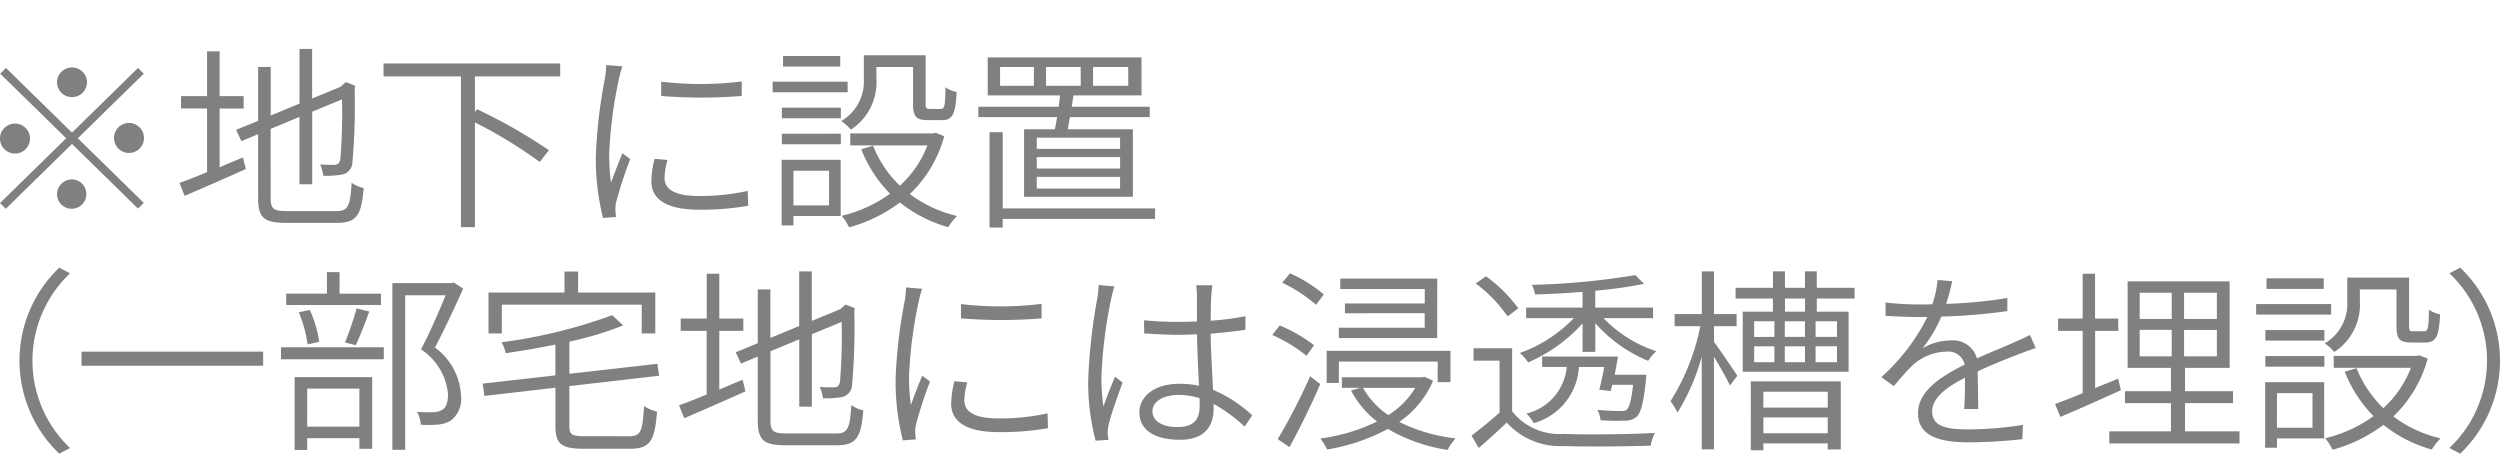 <svg xmlns="http://www.w3.org/2000/svg" xmlns:xlink="http://www.w3.org/1999/xlink" width="150" height="27.221" viewBox="0 0 150 27.221">
  <defs>
    <clipPath id="clip-path">
      <rect id="長方形_485" data-name="長方形 485" width="150" height="24.282" transform="translate(0 0)" fill="none"/>
    </clipPath>
  </defs>
  <g id="sec03-tab02-simg-07text" transform="translate(0 2.5)">
    <g id="グループ_791" data-name="グループ 791" transform="translate(0 0.438)" clip-path="url(#clip-path)">
      <path id="パス_8823" data-name="パス 8823" d="M4.32,4.849,8.28.972l.348.341L4.668,5.189l3.96,3.877-.348.341L4.32,5.53.349,9.419,0,9.078,3.972,5.189.012,1.313.36.972ZM1.8,5.189a.9.9,0,1,1-.9-.882.9.9,0,0,1,.9.882M4.32,2.722a.9.9,0,0,1-.9-.882.9.9,0,0,1,1.8,0,.9.9,0,0,1-.9.882m0,4.935a.881.881,0,1,1-.9.88.9.9,0,0,1,.9-.88M6.84,5.189a.9.9,0,1,1,.9.882.9.9,0,0,1-.9-.882" transform="translate(0 0.169)" fill="gray"/>
      <path id="パス_8824" data-name="パス 8824" d="M11.572,7.1c.457-.2.924-.4,1.4-.587l.169.692c-1.285.576-2.628,1.164-3.672,1.61L9.16,8.036c.456-.153,1.032-.388,1.657-.647V3.571H9.256V2.831h1.561V.141h.755v2.69h1.441v.741H11.572ZM18.58,9.727c.709,0,.828-.317.911-1.7a2.076,2.076,0,0,0,.722.317c-.133,1.586-.384,2.091-1.608,2.091H15.58c-1.333,0-1.7-.294-1.7-1.492V5.11l-1.007.423-.313-.681,1.32-.541V1.08h.757V3.994l1.727-.717V0h.757V2.972l1.7-.7L19,2.115l.143-.129.565.223-.036.152A40.456,40.456,0,0,1,19.54,6.8a.768.768,0,0,1-.647.739,5.758,5.758,0,0,1-1.1.071,2.478,2.478,0,0,0-.192-.681c.3.024.708.024.839.024.18,0,.313-.06.373-.329a33.686,33.686,0,0,0,.1-3.6l-1.787.741V8.118H16.36V4.077l-1.727.716V8.941c0,.634.155.786.959.786Z" transform="translate(1.607 0)" fill="gray"/>
      <path id="パス_8825" data-name="パス 8825" d="M25.06,1.515V3.641l.132-.153A31.429,31.429,0,0,1,29.5,5.944l-.55.705A27.747,27.747,0,0,0,25.06,4.276v6.285h-.84V1.515H19.576V.739h10.6v.776Z" transform="translate(3.435 0.13)" fill="gray"/>
      <path id="パス_8826" data-name="パス 8826" d="M32.006.9a6.593,6.593,0,0,0-.2.729,26.065,26.065,0,0,0-.588,4.5,12.429,12.429,0,0,0,.108,1.75c.2-.552.48-1.28.684-1.762l.468.341a25.7,25.7,0,0,0-.839,2.572,1.837,1.837,0,0,0-.048.505c0,.13.024.282.035.4l-.779.059a14.357,14.357,0,0,1-.433-3.736,30.372,30.372,0,0,1,.552-4.676A5.763,5.763,0,0,0,31.034.82Zm2.712,5.616a3.953,3.953,0,0,0-.18,1.08c0,.529.36,1.081,2.052,1.081a13.109,13.109,0,0,0,2.94-.306l.024.893A16.287,16.287,0,0,1,36.6,9.5c-1.98,0-2.855-.645-2.855-1.715a6.118,6.118,0,0,1,.193-1.339ZM39.17,1.806v.87a30.178,30.178,0,0,1-4.835,0V1.818a20.145,20.145,0,0,0,4.835-.012" transform="translate(5.336 0.144)" fill="gray"/>
      <path id="パス_8827" data-name="パス 8827" d="M43.937,2.54h-4.5V1.906h4.5Zm-.418,7.426H40.687v.563h-.709V6.594h3.541Zm-3.529-6.5H43.53V4.1H39.989Zm0,1.562H43.53v.635H39.989ZM43.494,1H40.061V.367h3.432ZM40.687,9.331h2.135V7.252H40.687Zm4.979-7.577a3.386,3.386,0,0,1-1.536,3.03,3.023,3.023,0,0,0-.576-.516,2.74,2.74,0,0,0,1.355-2.526V.32h3.709V3.234c0,.259.035.306.24.306h.659c.229,0,.277-.153.289-1.3a1.626,1.626,0,0,0,.671.281c-.06,1.364-.264,1.692-.876,1.692h-.852c-.684,0-.887-.2-.887-.963V1.025h-2.2Zm4.067,3.43a7.533,7.533,0,0,1-2.064,3.465A7.625,7.625,0,0,0,50.5,9.966a4,4,0,0,0-.528.67,8.237,8.237,0,0,1-2.9-1.481,9.037,9.037,0,0,1-3.047,1.492,3.53,3.53,0,0,0-.444-.692,8.148,8.148,0,0,0,2.9-1.327A7.9,7.9,0,0,1,44.754,5.96l.708-.212a6.874,6.874,0,0,0,1.608,2.4,6.33,6.33,0,0,0,1.656-2.42H44.093V5.008h4.992l.143-.035Z" transform="translate(6.921 0.056)" fill="gray"/>
      <path id="パス_8828" data-name="パス 8828" d="M54.531,4.742c.048-.223.083-.469.132-.729H49.936V3.391h4.823c.025-.235.06-.458.083-.682H50.5V.43h9.228V2.709h-4.08c-.035.223-.072.447-.108.682h4.681v.622H55.43c-.048.26-.083.505-.132.729h3.912V8.795H52.682V4.742Zm6.011,5.381H51.4v.516h-.792V4.918H51.4v4.57h9.143ZM53.271,1.006H51.242V2.133h2.029Zm5.172,4.241h-5v.67h5Zm0,1.163h-5V7.1h5Zm0,1.187h-5V8.3h5ZM54,2.133H56.08V1.006H54Zm2.82,0h2.111V1.006H56.823Z" transform="translate(8.763 0.076)" fill="gray"/>
      <path id="パス_8829" data-name="パス 8829" d="M.994,16.742a7.731,7.731,0,0,1,2.387-5.581l.648.341a7.215,7.215,0,0,0,0,10.481l-.648.341A7.731,7.731,0,0,1,.994,16.742" transform="translate(0.174 1.959)" fill="gray"/>
      <rect id="長方形_484" data-name="長方形 484" width="10.896" height="0.846" transform="translate(4.892 18.16)" fill="gray"/>
      <path id="パス_8830" data-name="パス 8830" d="M14.343,15.9h6.168v.717H14.343Zm6-2.538H14.656v-.682H17.1V11.392h.756v1.292h2.484ZM15.16,17.689h4.654v4.3h-.768v-.635H15.915v.705H15.16Zm.779-1.962A7.738,7.738,0,0,0,15.41,13.8l.661-.141a6.944,6.944,0,0,1,.563,1.916Zm-.025,4.934h3.131V18.381H15.915Zm2.269-5.051a19.908,19.908,0,0,0,.7-2.044l.756.187c-.253.694-.552,1.493-.816,2.022Zm7.092-3.231c-.493,1.1-1.128,2.456-1.692,3.536a3.8,3.8,0,0,1,1.56,2.867,1.666,1.666,0,0,1-.577,1.492,1.7,1.7,0,0,1-.781.26,6.383,6.383,0,0,1-1.054.011,1.8,1.8,0,0,0-.228-.775,7.293,7.293,0,0,0,.984.024,1.1,1.1,0,0,0,.528-.141c.263-.141.348-.517.348-.94a3.6,3.6,0,0,0-1.62-2.69c.54-1.023,1.091-2.292,1.476-3.243H21.794v9.27h-.768v-10h3.551l.133-.035Z" transform="translate(2.517 1.999)" fill="gray"/>
      <path id="パス_8831" data-name="パス 8831" d="M33.431,21.242c.7,0,.8-.306.889-1.809a2.284,2.284,0,0,0,.779.329c-.132,1.739-.4,2.232-1.633,2.232H30.719c-1.332,0-1.716-.27-1.716-1.352V18.329l-4.26.493-.107-.739L29,17.589V15.743c-.984.2-2,.376-2.976.517a2.532,2.532,0,0,0-.252-.657,30.857,30.857,0,0,0,6.637-1.622l.658.611a20.094,20.094,0,0,1-3.227.974v1.928l5.279-.6.108.717-5.387.622v2.409c0,.494.143.6.912.6Zm-7.644-6.168h-.8V12.619h4.56V11.362h.817v1.257h4.631v2.456h-.816V13.347H25.787Z" transform="translate(4.323 1.994)" fill="gray"/>
      <path id="パス_8832" data-name="パス 8832" d="M37.075,18.447c.457-.2.924-.4,1.4-.587l.169.692c-1.285.576-2.628,1.164-3.672,1.61l-.313-.776c.456-.153,1.032-.388,1.657-.647V14.923H34.759v-.741H36.32v-2.69h.755v2.69h1.441v.741H37.075Zm7.008,2.632c.709,0,.828-.317.911-1.7a2.076,2.076,0,0,0,.722.317c-.133,1.586-.384,2.091-1.608,2.091H41.083c-1.333,0-1.7-.294-1.7-1.492V16.462l-1.007.423-.313-.681,1.32-.541V12.432h.757v2.914l1.727-.717V11.352h.757v2.972l1.7-.7.18-.153.143-.129.565.223-.036.152a40.456,40.456,0,0,1-.133,4.442.768.768,0,0,1-.647.739,5.758,5.758,0,0,1-1.1.071,2.477,2.477,0,0,0-.192-.681c.3.024.709.024.839.024.18,0,.313-.06.373-.329a33.687,33.687,0,0,0,.1-3.6l-1.787.741V19.47h-.757V15.429l-1.727.716v4.148c0,.634.155.786.959.786Z" transform="translate(6.083 1.992)" fill="gray"/>
      <path id="パス_8833" data-name="パス 8833" d="M47.308,12.253a6.593,6.593,0,0,0-.2.729,26.065,26.065,0,0,0-.588,4.5,12.429,12.429,0,0,0,.108,1.75c.2-.552.48-1.28.684-1.762l.468.341a25.7,25.7,0,0,0-.839,2.572,1.837,1.837,0,0,0-.048.505c0,.13.024.282.035.4l-.779.059a14.357,14.357,0,0,1-.433-3.736,30.371,30.371,0,0,1,.552-4.676,5.763,5.763,0,0,0,.072-.763ZM50.02,17.87a3.908,3.908,0,0,0-.18,1.08c0,.529.36,1.081,2.052,1.081a13.109,13.109,0,0,0,2.94-.306l.024.893a16.287,16.287,0,0,1-2.953.234c-1.98,0-2.855-.645-2.855-1.715a6.19,6.19,0,0,1,.193-1.339Zm4.452-4.711v.87a30.178,30.178,0,0,1-4.835,0V13.17a20.145,20.145,0,0,0,4.835-.012" transform="translate(8.022 2.136)" fill="gray"/>
      <path id="パス_8834" data-name="パス 8834" d="M57.119,12.133c-.061.176-.145.517-.193.729a27.724,27.724,0,0,0-.588,4.723,12.284,12.284,0,0,0,.121,1.75c.192-.564.491-1.3.695-1.786l.456.351c-.288.788-.719,1.975-.84,2.539a2.561,2.561,0,0,0-.06.5c.013.118.038.282.048.4l-.768.047a13.672,13.672,0,0,1-.444-3.665,33.827,33.827,0,0,1,.552-4.911,6.167,6.167,0,0,0,.072-.764Zm7.812,8.412a9.2,9.2,0,0,0-1.861-1.362v.294c0,.917-.433,1.856-2.016,1.856s-2.437-.623-2.437-1.645c0-.929.865-1.715,2.412-1.715a5.974,5.974,0,0,1,1.164.118c-.047-.929-.107-2.1-.119-3.09-.4.024-.805.035-1.2.035-.671,0-1.282-.047-1.967-.082l-.012-.788c.671.06,1.307.094,2,.094.4,0,.781-.011,1.177-.024,0-.6-.013-1.127,0-1.468a6.87,6.87,0,0,0-.048-.705H63a6.4,6.4,0,0,0-.072.682c-.025.329-.025.905-.036,1.445a17.374,17.374,0,0,0,2.088-.27v.811c-.659.106-1.367.176-2.088.235.012,1.164.1,2.362.143,3.372a8.1,8.1,0,0,1,2.352,1.527ZM62.218,18.83a4.389,4.389,0,0,0-1.248-.188c-.935,0-1.57.411-1.57.976,0,.6.6.951,1.487.951,1.057,0,1.345-.5,1.345-1.3,0-.118,0-.27-.013-.435" transform="translate(9.747 2.115)" fill="gray"/>
      <path id="パス_8835" data-name="パス 8835" d="M66.992,16.4a8.8,8.8,0,0,0-2.052-1.246l.444-.575a9.07,9.07,0,0,1,2.064,1.186ZM65.266,21.4a34.793,34.793,0,0,0,1.943-3.772l.611.47c-.528,1.233-1.247,2.691-1.848,3.783Zm2.3-8.06a8.954,8.954,0,0,0-2.029-1.327l.468-.564a8.567,8.567,0,0,1,2.028,1.268ZM74.588,17.9a5.745,5.745,0,0,1-2.028,2.467,10.091,10.091,0,0,0,3.384.987,3.012,3.012,0,0,0-.481.692,10.068,10.068,0,0,1-3.588-1.257,11.677,11.677,0,0,1-3.648,1.233,3.241,3.241,0,0,0-.4-.658,11.053,11.053,0,0,0,3.4-1.021,5.725,5.725,0,0,1-1.56-1.856l.54-.165H69.116v-.635H73.94l.146-.024Zm-5.652.129h-.731V16.1h7.427v1.88h-.768V16.75H68.937Zm5.9-2.691h-5.9v-.622h5.149v-.87H69.3V13.26h4.789v-.869H69.021v-.623H74.84Zm-4.452,2.985A4.831,4.831,0,0,0,71.9,19.957a4.919,4.919,0,0,0,1.62-1.633Z" transform="translate(11.396 2.01)" fill="gray"/>
      <path id="パス_8836" data-name="パス 8836" d="M77.547,19.719a3.639,3.639,0,0,0,3.121,1.351c1.307.059,4.044.024,5.447-.059a2.476,2.476,0,0,0-.252.764c-1.32.047-3.865.071-5.185.024a4.315,4.315,0,0,1-3.455-1.411c-.541.517-1.092,1.023-1.681,1.528l-.431-.741c.5-.388,1.128-.882,1.681-1.386V16.675h-1.56v-.741h2.315Zm-.275-5.7a8.377,8.377,0,0,0-1.908-1.974l.611-.434a8.708,8.708,0,0,1,1.944,1.927Zm4.5.423a9.4,9.4,0,0,1-3.264,2.338,2.736,2.736,0,0,0-.5-.563,8.467,8.467,0,0,0,3.241-2.092H78.387v-.634h3.384v-.94c-.96.071-1.944.129-2.845.153a2.317,2.317,0,0,0-.192-.576,43.613,43.613,0,0,0,6.2-.587l.529.528a28.553,28.553,0,0,1-2.928.411v1.011h3.469v.634H83.03A7.712,7.712,0,0,0,86.2,16.111a2.525,2.525,0,0,0-.493.576,8.646,8.646,0,0,1-3.168-2.256v1.716h-.768ZM85.6,17.522s-.012.2-.025.317c-.143,1.362-.3,1.95-.551,2.2a1.038,1.038,0,0,1-.708.234,12.7,12.7,0,0,1-1.465-.024,1.605,1.605,0,0,0-.192-.622c.588.059,1.177.071,1.355.071.217,0,.326-.012.409-.082.156-.141.275-.552.383-1.492H83.559l-.1.376-.683-.083c.1-.376.215-.88.3-1.362H81.555a3.728,3.728,0,0,1-2.712,3.371,2.052,2.052,0,0,0-.444-.575,3.178,3.178,0,0,0,2.425-2.8H79.347v-.623H83.9c-.06.353-.133.729-.2,1.093Z" transform="translate(13.181 2.026)" fill="gray"/>
      <path id="パス_8837" data-name="パス 8837" d="M87.876,15.581c.324.435,1.2,1.727,1.4,2.032l-.444.587c-.168-.375-.6-1.139-.96-1.726v5.557h-.732V16.475a12.92,12.92,0,0,1-1.452,3.348,4.832,4.832,0,0,0-.421-.682,13.39,13.39,0,0,0,1.789-4.5H85.512v-.728h1.632V11.352h.732v2.561h1.356v.728H87.876Zm6.168-2.6v.788h1.908v3.606H89.6V13.772h1.811v-.788H89.172v-.647h2.243v-.986h.719v.986h1.2v-.986h.708v.986h2.268v.647Zm-3.96,4.97h5.4v4.088H94.7v-.364H90.84v.411h-.757Zm.2-2.667H91.5v-.939H90.288Zm0,1.516H91.5v-.952H90.288Zm.552,2.725H94.7v-.952H90.84Zm3.863.588H90.84v.952H94.7Zm-1.367-5.768H92.124v.939h1.212ZM92.124,16.8h1.212v-.952H92.124Zm1.212-3.819h-1.2v.788h1.2Zm1.92,1.364H93.972v.939h1.284Zm0,1.5H93.972V16.8h1.284Z" transform="translate(14.964 1.992)" fill="gray"/>
      <path id="パス_8838" data-name="パス 8838" d="M101,19.534c.036-.458.048-1.258.048-1.88-1.14.587-1.968,1.221-1.968,2.021,0,.963.984,1.08,2.22,1.08a21.381,21.381,0,0,0,3.227-.269l-.035.857a31.145,31.145,0,0,1-3.228.188c-1.668,0-3.035-.341-3.035-1.739,0-1.352,1.4-2.22,2.8-2.926a1.006,1.006,0,0,0-1.1-.776,3.1,3.1,0,0,0-2.076.87c-.336.317-.684.741-1.08,1.2l-.743-.541a12.026,12.026,0,0,0,2.759-3.608h-.563c-.5,0-1.284-.024-1.943-.069v-.8a17.488,17.488,0,0,0,1.991.118c.263,0,.528,0,.816-.012a6.273,6.273,0,0,0,.313-1.456l.876.071a11.67,11.67,0,0,1-.361,1.362,28.123,28.123,0,0,0,3.672-.353v.786a34.654,34.654,0,0,1-3.96.329,8.166,8.166,0,0,1-1.127,1.9,3.394,3.394,0,0,1,1.692-.469,1.494,1.494,0,0,1,1.573,1.08c.863-.4,1.619-.681,2.266-.986.336-.141.614-.27.913-.423l.348.788c-.276.081-.672.234-.984.351-.7.27-1.572.611-2.5,1.046.011.669.024,1.68.035,2.256Z" transform="translate(16.851 2.07)" fill="gray"/>
      <path id="パス_8839" data-name="パス 8839" d="M108.846,18.463c-1.272.575-2.592,1.163-3.636,1.6l-.313-.776c.456-.165,1.032-.388,1.656-.645V14.9h-1.475v-.739h1.475V11.472h.743v2.691h1.393V14.9H107.3v3.43l1.381-.563Zm7.116,2.466v.729h-7.812v-.729h3.7V19.237h-2.76v-.716h2.76v-1.4h-2.6V11.93h6.12v5.192h-2.677v1.4h2.881v.716h-2.881v1.692Zm-5.989-6.743h1.921V12.612h-1.921Zm0,2.244h1.921V14.843h-1.921Zm4.631-3.819h-1.968v1.574h1.968Zm0,2.232h-1.968V16.43h1.968Z" transform="translate(18.408 2.013)" fill="gray"/>
      <path id="パス_8840" data-name="パス 8840" d="M119.66,13.891h-4.5v-.635h4.5Zm-.418,7.426H116.41v.563H115.7V17.945h3.541Zm-3.529-6.5h3.541v.635h-3.541Zm0,1.562h3.541v.635h-3.541Zm3.5-4.03h-3.432v-.635h3.432Zm-2.807,8.329h2.135V18.6H116.41Zm4.979-7.577a3.386,3.386,0,0,1-1.536,3.03,3.023,3.023,0,0,0-.576-.516,2.74,2.74,0,0,0,1.355-2.526V11.671h3.709v2.914c0,.259.035.306.24.306h.659c.229,0,.277-.153.289-1.3a1.626,1.626,0,0,0,.671.281c-.06,1.364-.264,1.692-.876,1.692h-.852c-.684,0-.887-.2-.887-.963v-2.22h-2.2Zm4.067,3.43A7.533,7.533,0,0,1,123.392,20a7.625,7.625,0,0,0,2.832,1.317,4,4,0,0,0-.528.67,8.237,8.237,0,0,1-2.9-1.481A9.037,9.037,0,0,1,119.746,22a3.53,3.53,0,0,0-.444-.692,8.148,8.148,0,0,0,2.9-1.327,7.9,7.9,0,0,1-1.727-2.667l.708-.212a6.874,6.874,0,0,0,1.608,2.4,6.33,6.33,0,0,0,1.656-2.42h-4.633v-.717h4.992l.143-.035Z" transform="translate(20.209 2.048)" fill="gray"/>
      <path id="パス_8841" data-name="パス 8841" d="M128.06,16.742a7.726,7.726,0,0,1-2.387,5.581l-.648-.341a7.215,7.215,0,0,0,0-10.481l.648-.341a7.726,7.726,0,0,1,2.387,5.581" transform="translate(21.94 1.959)" fill="gray"/>
    </g>
    <line id="線_217" data-name="線 217" x2="149.286" transform="translate(0.588 -2.5)" fill="none"/>
  </g>
</svg>

